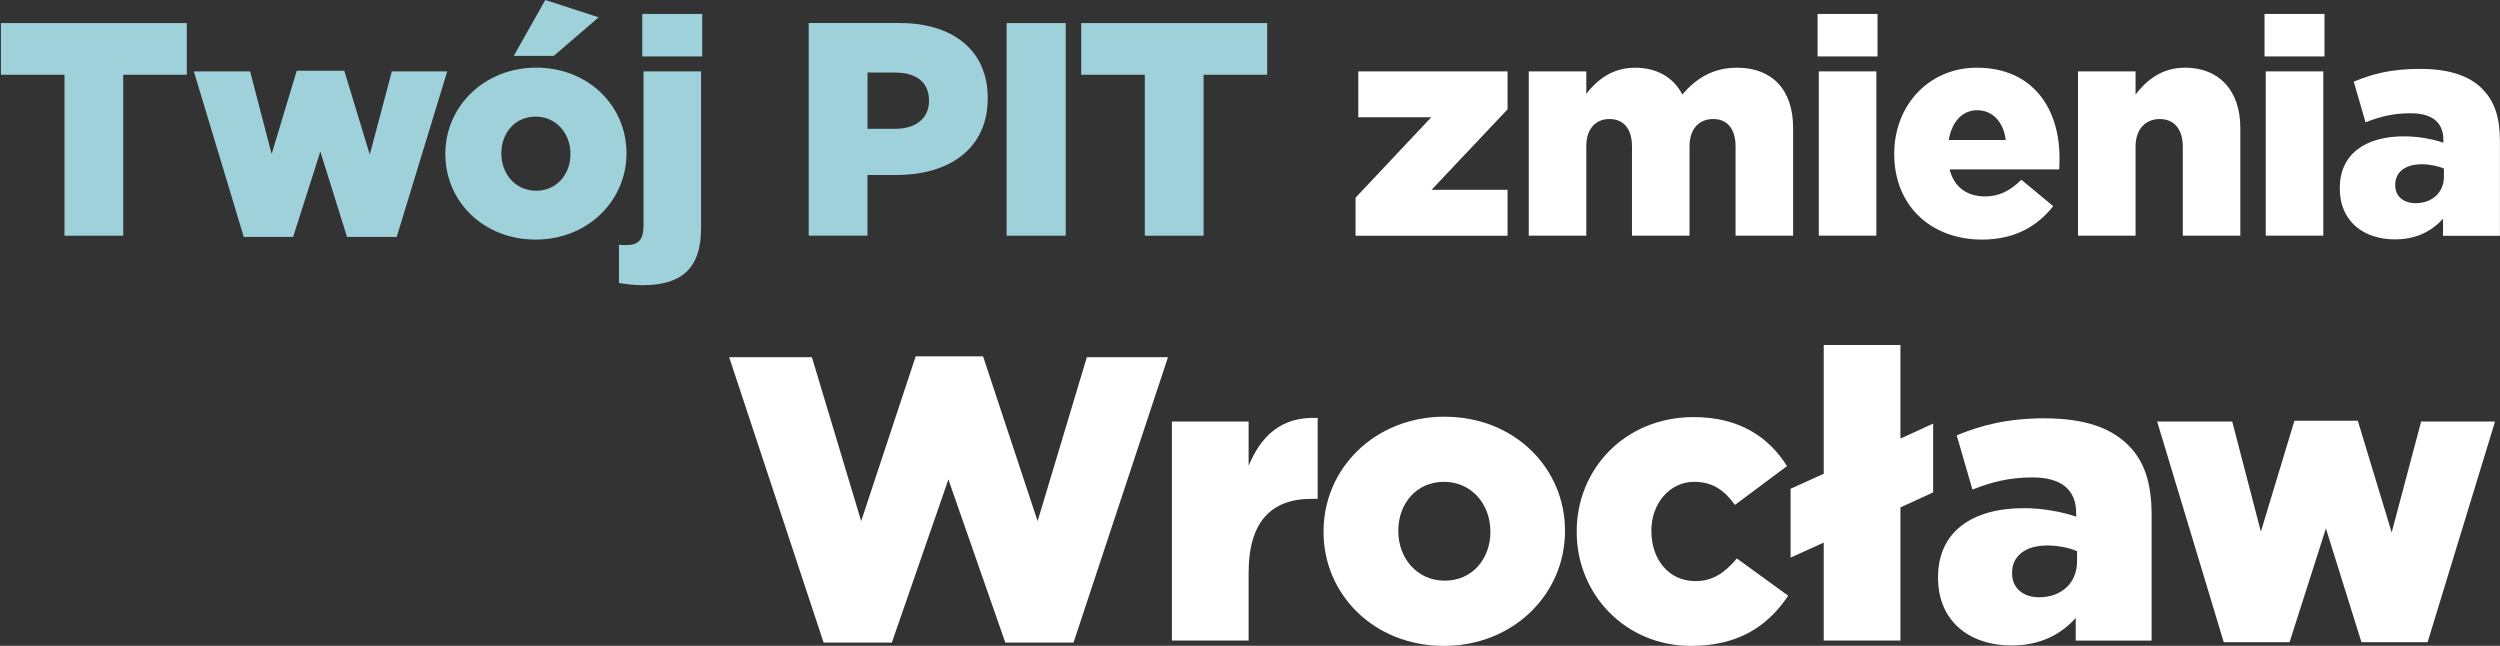 <svg width="120" height="31" viewBox="0 0 120 31" fill="none" xmlns="http://www.w3.org/2000/svg">
<rect x="0" y="0" width="120" height="31" fill="#333333" stroke="none"/>
<g clip-path="url(#clip0_2004_743)">
<path d="M3.096 11.314H5.915V3.588H8.967V1.108H0.044V3.588H3.096V11.314Z" fill="#9FD1DA"/>
<path d="M14.07 11.372L15.377 7.274L16.657 11.372H19.042L21.467 3.426H18.81L17.749 7.419L16.526 3.395H14.245L13.039 7.392L12.005 3.426H9.304L11.702 11.372H14.07Z" fill="#9FD1DA"/>
<path d="M28.734 0.831L26.174 0L24.661 2.682H26.581L28.734 0.831Z" fill="#9FD1DA"/>
<path d="M21.377 7.405C21.377 9.652 23.193 11.5 25.709 11.5C28.225 11.5 30.071 9.618 30.071 7.375V7.345C30.071 5.098 28.256 3.247 25.739 3.247C23.223 3.247 21.377 5.128 21.377 7.372V7.402V7.405ZM24.065 7.348C24.065 6.402 24.705 5.598 25.709 5.598C26.713 5.598 27.38 6.415 27.38 7.375V7.405C27.38 8.351 26.74 9.155 25.736 9.155C24.732 9.155 24.065 8.338 24.065 7.378V7.348Z" fill="#9FD1DA"/>
<path d="M29.71 13.588C30.043 13.632 30.407 13.689 30.845 13.689C32.634 13.689 33.651 12.959 33.651 10.963V3.426H30.889V10.845C30.889 11.53 30.613 11.764 30.074 11.764C29.956 11.764 29.828 11.764 29.71 11.75V13.588Z" fill="#9FD1DA"/>
<path d="M33.706 0.669H30.829V2.709H33.706V0.669Z" fill="#9FD1DA"/>
<path d="M41.641 8.399H43.036C45.566 8.399 47.411 7.132 47.411 4.723V4.693C47.411 2.432 45.754 1.105 43.181 1.105H38.818V11.311H41.638V8.395L41.641 8.399ZM41.641 3.483H42.965C43.982 3.483 44.592 3.949 44.592 4.824V4.855C44.592 5.655 43.982 6.182 42.978 6.182H41.641V3.486V3.483Z" fill="#9FD1DA"/>
<path d="M51.155 1.108H48.318V11.314H51.155V1.108Z" fill="#9FD1DA"/>
<path d="M54.95 11.314H57.773V3.588H60.825V1.108H51.898V3.588H54.95V11.314Z" fill="#9FD1DA"/>
<path d="M49.805 25.014L47.187 17.105H43.953L41.336 25.014L38.971 17.145H35L39.534 30.845H42.808L45.523 23.014L48.255 30.845H51.529L56.063 17.145H52.169L49.805 25.014Z" fill="white"/>
<path d="M59.934 22.351V20.233H56.252V30.747H59.934V27.483C59.934 25.054 61.018 23.946 62.938 23.946H63.248V20.061C61.504 19.983 60.537 20.916 59.934 22.355V22.351Z" fill="white"/>
<path d="M69.345 20C65.973 20 63.531 22.507 63.531 25.5V25.541C63.531 28.534 65.953 31.003 69.305 31.003C72.657 31.003 75.119 28.497 75.119 25.503V25.463C75.119 22.47 72.697 20.003 69.345 20.003V20ZM71.538 25.541C71.538 26.804 70.686 27.872 69.349 27.872C68.011 27.872 67.119 26.784 67.119 25.5V25.459C67.119 24.196 67.971 23.128 69.308 23.128C70.646 23.128 71.538 24.216 71.538 25.5V25.541Z" fill="white"/>
<path d="M81.358 27.892C80.118 27.892 79.266 26.861 79.266 25.5V25.459C79.266 24.176 80.138 23.128 81.32 23.128C82.213 23.128 82.772 23.537 83.278 24.236L85.777 22.372C84.884 20.953 83.453 20.02 81.3 20.02C77.986 20.02 75.682 22.527 75.682 25.5V25.541C75.682 28.514 78.006 31.003 81.166 31.003C83.473 31.003 84.868 30.03 85.834 28.595L83.372 26.807C82.789 27.486 82.23 27.895 81.358 27.895V27.892Z" fill="white"/>
<path d="M91.221 16.561H87.539V22.74L85.949 23.459V26.764L87.539 26.044V30.747H91.221V24.355L92.791 23.635V20.331L91.221 21.051V16.561Z" fill="white"/>
<path d="M98.167 20.078C96.365 20.078 95.105 20.409 93.922 20.895L94.677 23.5C95.607 23.132 96.459 22.916 97.564 22.916C98.978 22.916 99.656 23.537 99.656 24.625V24.801C99.056 24.588 98.106 24.392 97.136 24.392C94.674 24.392 93.026 25.52 93.026 27.696V27.736C93.026 29.834 94.556 30.983 96.553 30.983C97.928 30.983 98.918 30.459 99.635 29.662V30.75H103.277V24.706C103.277 23.23 102.947 22.142 102.152 21.365C101.32 20.53 100.04 20.081 98.16 20.081L98.167 20.078ZM99.699 26.939C99.699 27.99 98.945 28.669 97.877 28.669C97.123 28.669 96.58 28.24 96.58 27.524V27.483C96.58 26.706 97.2 26.183 98.264 26.183C98.807 26.183 99.329 26.297 99.699 26.456V26.943V26.939Z" fill="white"/>
<path d="M114.801 25.557L113.174 20.196H110.132L108.522 25.52L107.147 20.233H103.543L106.74 30.824H109.899L111.644 25.365L113.349 30.824H116.525L119.762 20.233H116.215L114.801 25.557Z" fill="white"/>
<path d="M72.363 9.111H68.715L72.363 5.247V3.426H65.198V5.628H68.701L65.066 9.49V11.314H72.363V9.111Z" fill="white"/>
<path d="M83.381 3.25C82.232 3.25 81.434 3.747 80.75 4.534C80.329 3.716 79.531 3.25 78.483 3.25C77.378 3.25 76.651 3.848 76.142 4.503V3.426H73.38V11.311H76.142V7.024C76.142 6.162 76.607 5.713 77.26 5.713C77.914 5.713 78.335 6.166 78.335 7.024V11.311H81.097V7.024C81.097 6.162 81.576 5.713 82.232 5.713C82.889 5.713 83.307 6.166 83.307 7.024V11.311H86.069V6.135C86.069 4.297 85.052 3.25 83.381 3.25Z" fill="white"/>
<path d="M90.121 0.669H87.244V2.709H90.121V0.669Z" fill="white"/>
<path d="M90.064 3.426H87.302V11.311H90.064V3.426Z" fill="white"/>
<path d="M94.891 3.25C92.567 3.25 90.923 5.071 90.923 7.375V7.405C90.923 9.855 92.668 11.5 95.137 11.5C96.707 11.5 97.798 10.858 98.552 9.895L97.027 8.628C96.461 9.182 95.935 9.429 95.282 9.429C94.423 9.429 93.8 8.993 93.581 8.132H98.842C98.856 7.943 98.856 7.736 98.856 7.564C98.856 5.247 97.606 3.25 94.888 3.25H94.891ZM93.54 6.72C93.685 5.858 94.18 5.291 94.908 5.291C95.635 5.291 96.171 5.845 96.275 6.72H93.544H93.54Z" fill="white"/>
<path d="M104.862 3.25C103.744 3.25 103.016 3.878 102.507 4.534V3.426H99.745V11.311H102.507V7.04C102.507 6.179 103.002 5.713 103.669 5.713C104.336 5.713 104.774 6.179 104.774 7.04V11.311H107.536V6.149C107.536 4.355 106.533 3.247 104.862 3.247V3.25Z" fill="white"/>
<path d="M111.575 0.669H108.698V2.709H111.575V0.669Z" fill="white"/>
<path d="M111.518 3.426H108.756V11.311H111.518V3.426Z" fill="white"/>
<path d="M119.158 4.27C118.531 3.642 117.575 3.307 116.163 3.307C114.752 3.307 113.866 3.554 112.98 3.919L113.546 5.872C114.243 5.595 114.883 5.436 115.712 5.436C116.773 5.436 117.282 5.902 117.282 6.72V6.851C116.83 6.693 116.119 6.544 115.392 6.544C113.546 6.544 112.31 7.388 112.31 9.024V9.054C112.31 10.628 113.458 11.49 114.954 11.49C115.985 11.49 116.726 11.095 117.265 10.5V11.318H119.997V6.784C119.997 5.676 119.751 4.858 119.154 4.277L119.158 4.27ZM117.312 8.456C117.312 9.243 116.746 9.753 115.944 9.753C115.378 9.753 114.971 9.432 114.971 8.892V8.861C114.971 8.277 115.436 7.885 116.234 7.885C116.641 7.885 117.032 7.973 117.308 8.088V8.453L117.312 8.456Z" fill="white"/>
</g>
<defs>
<clipPath id="clip0_2004_743">
<rect width="120" height="31" fill="white"/>
</clipPath>
</defs>
</svg>
